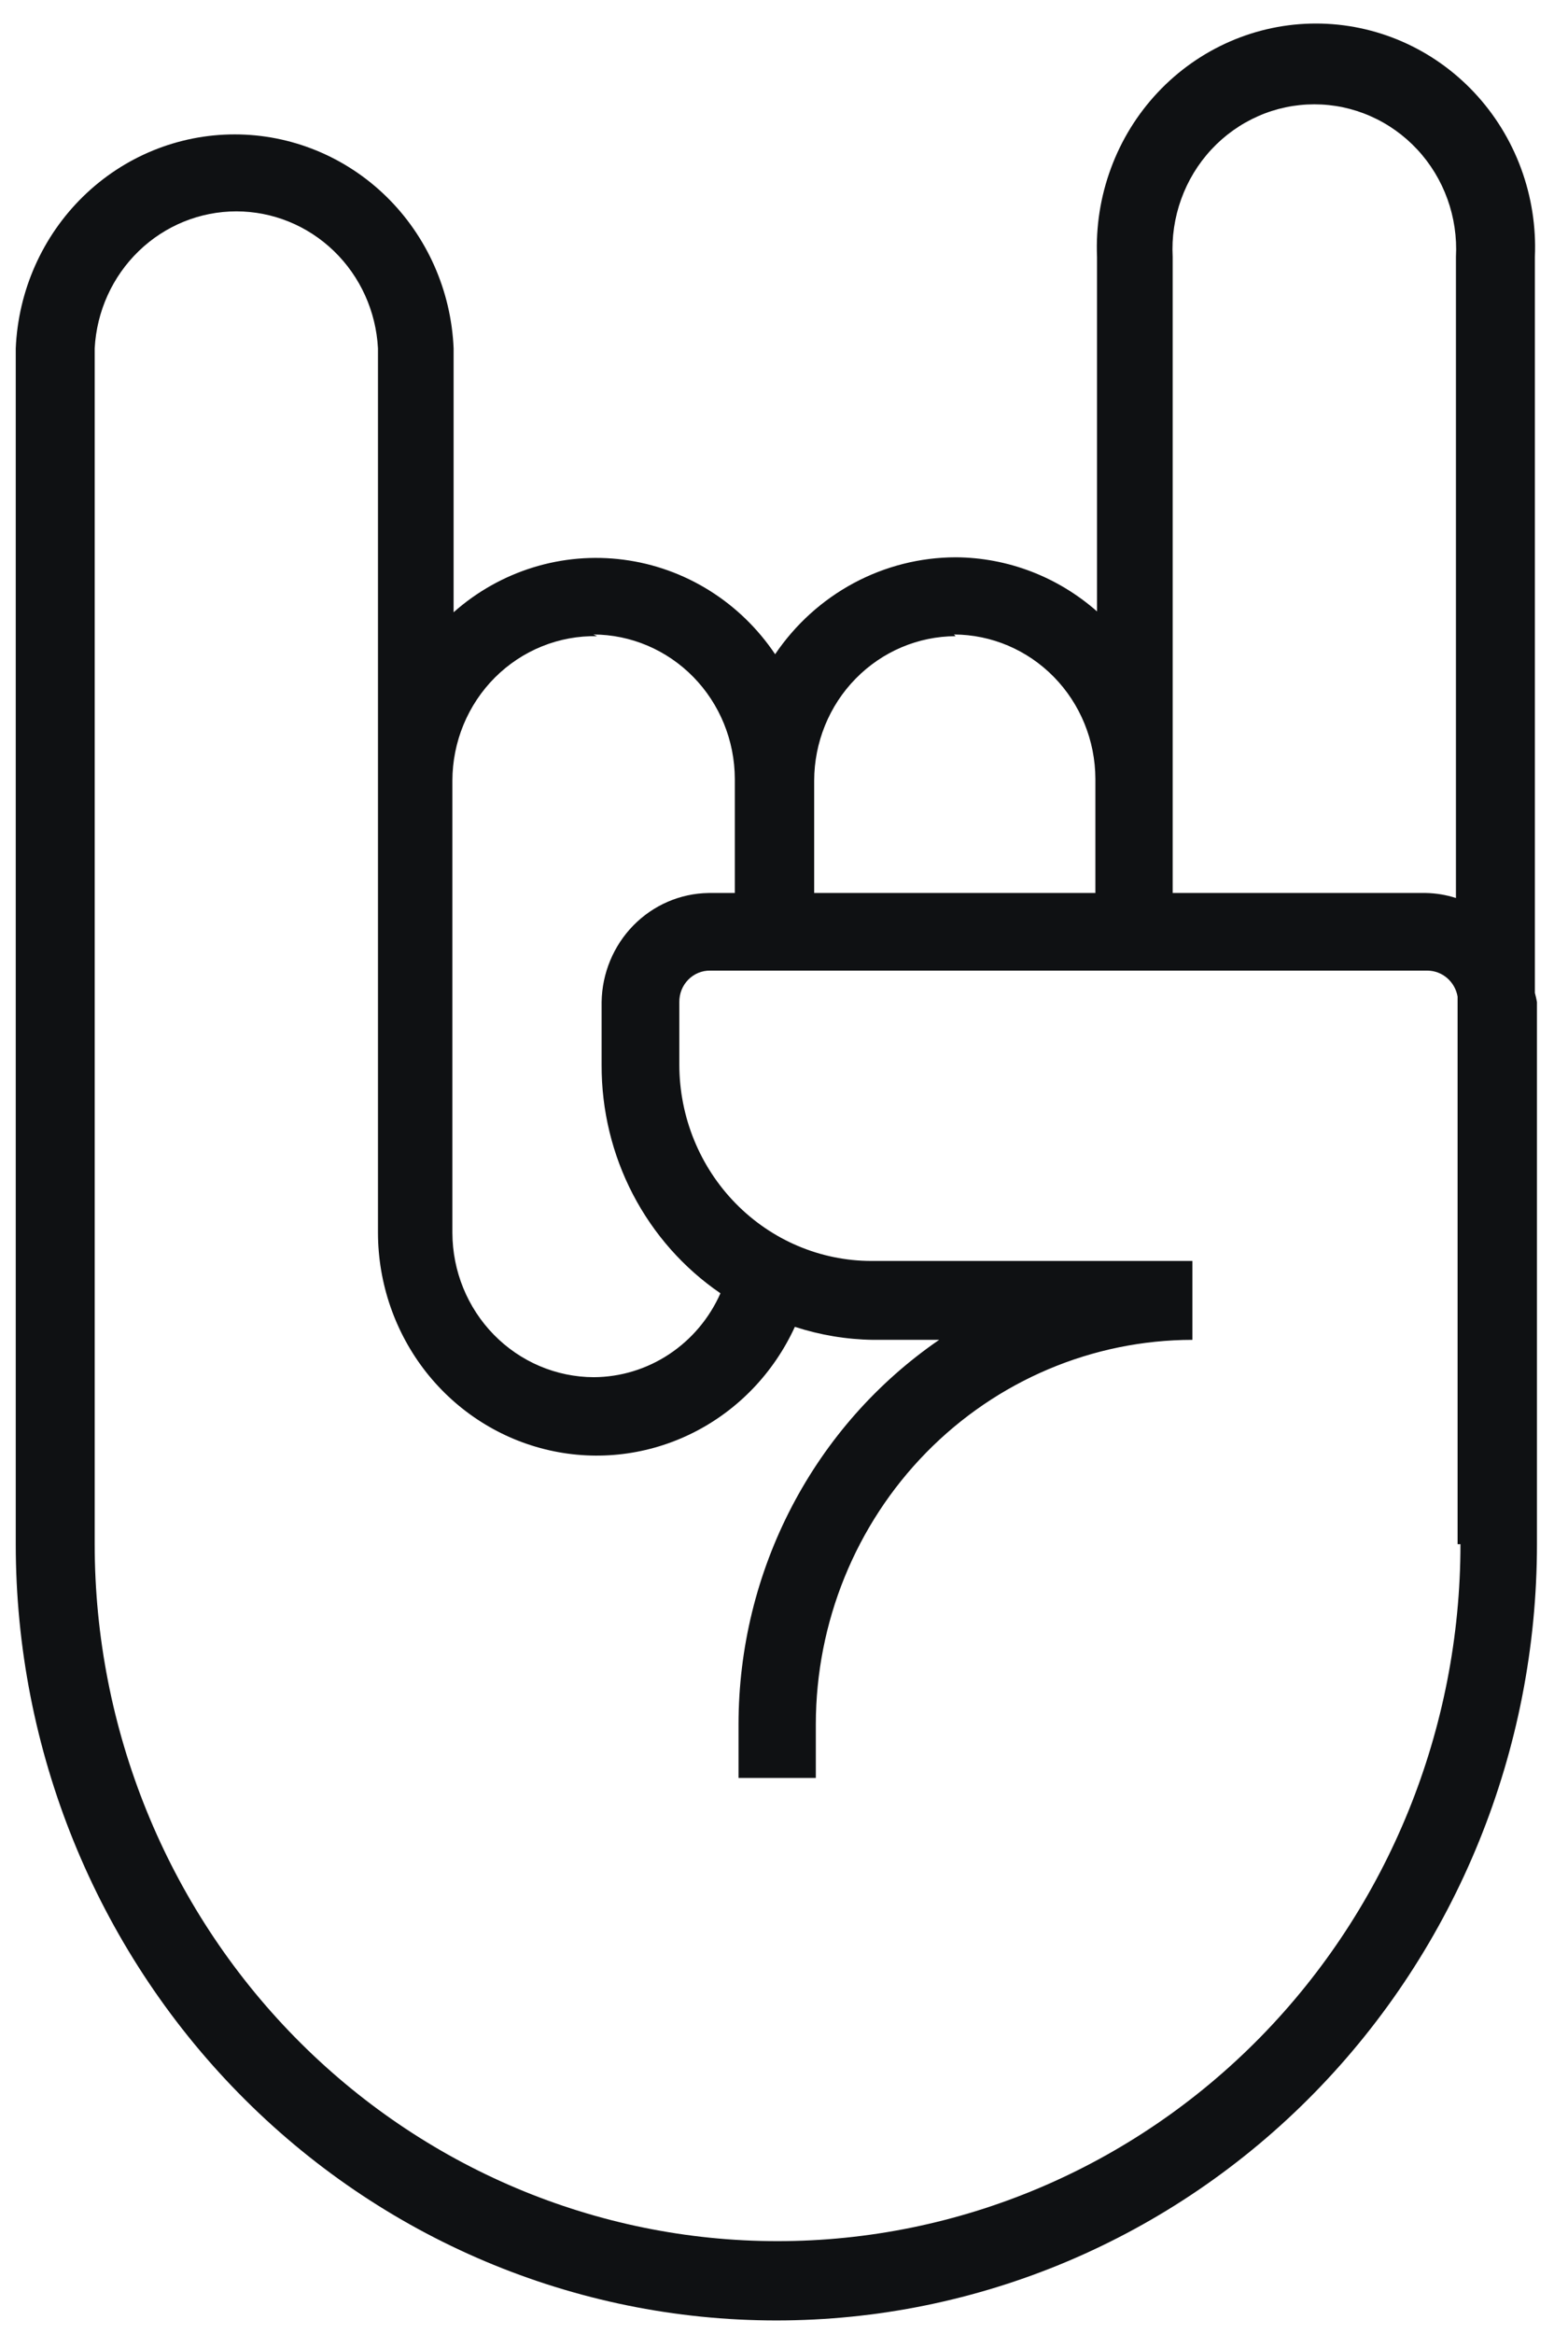 <?xml version="1.0" encoding="UTF-8"?> <svg xmlns="http://www.w3.org/2000/svg" width="41" height="61" viewBox="0 0 41 61" fill="none"> <path d="M40.134 25.952V6.714C40.168 5.926 40.044 5.139 39.772 4.401C39.499 3.662 39.083 2.988 38.548 2.418C38.013 1.848 37.371 1.395 36.66 1.085C35.948 0.775 35.183 0.615 34.41 0.615C33.636 0.615 32.871 0.775 32.16 1.085C31.449 1.395 30.806 1.848 30.271 2.418C29.736 2.988 29.32 3.662 29.048 4.401C28.775 5.139 28.652 5.926 28.685 6.714V15.982C27.657 15.076 26.346 14.574 24.987 14.567C24.058 14.569 23.144 14.801 22.322 15.242C21.5 15.684 20.796 16.321 20.268 17.101C19.815 16.427 19.229 15.859 18.546 15.433C17.863 15.007 17.099 14.733 16.305 14.63C15.511 14.526 14.705 14.595 13.939 14.832C13.173 15.069 12.465 15.468 11.861 16.004V9.105C11.797 7.6 11.166 6.178 10.1 5.136C9.033 4.094 7.613 3.513 6.137 3.513C4.66 3.513 3.24 4.094 2.174 5.136C1.107 6.178 0.476 7.6 0.412 9.105V28.222V40.364C0.412 45.745 2.507 50.906 6.237 54.711C9.967 58.517 15.025 60.654 20.3 60.654C25.575 60.654 30.633 58.517 34.363 54.711C38.093 50.906 40.188 45.745 40.188 40.364V26.193C40.174 26.112 40.156 26.031 40.134 25.952ZM30.663 6.714C30.636 6.201 30.712 5.687 30.886 5.205C31.06 4.722 31.328 4.281 31.675 3.908C32.021 3.535 32.439 3.238 32.901 3.035C33.364 2.831 33.863 2.727 34.367 2.727C34.871 2.727 35.369 2.831 35.832 3.035C36.295 3.238 36.712 3.535 37.059 3.908C37.406 4.281 37.674 4.722 37.848 5.205C38.022 5.687 38.097 6.201 38.07 6.714V23.473C37.816 23.391 37.552 23.347 37.285 23.342H30.663V6.714ZM24.944 16.585C25.924 16.588 26.863 16.987 27.556 17.694C28.249 18.401 28.639 19.359 28.642 20.358V23.342H21.289V20.402C21.292 19.402 21.682 18.444 22.375 17.738C23.068 17.031 24.007 16.632 24.987 16.629L24.944 16.585ZM15.516 16.585C16.496 16.588 17.435 16.987 18.128 17.694C18.821 18.401 19.211 19.359 19.214 20.358V23.342H18.526C17.788 23.353 17.084 23.657 16.562 24.189C16.04 24.722 15.742 25.441 15.731 26.193V27.838C15.727 29.017 16.008 30.179 16.55 31.22C17.093 32.261 17.878 33.149 18.838 33.805C18.55 34.456 18.085 35.008 17.498 35.397C16.911 35.786 16.227 35.995 15.527 35.998C14.547 35.996 13.608 35.597 12.915 34.89C12.222 34.183 11.832 33.225 11.829 32.226V20.402C11.83 19.9 11.93 19.402 12.121 18.94C12.313 18.477 12.593 18.057 12.945 17.706C13.298 17.355 13.715 17.079 14.173 16.894C14.631 16.709 15.12 16.619 15.613 16.629L15.516 16.585ZM38.188 40.364C38.188 45.195 36.307 49.829 32.959 53.246C29.61 56.662 25.068 58.581 20.332 58.581C15.597 58.581 11.055 56.662 7.706 53.246C4.357 49.829 2.476 45.195 2.476 40.364V28.222V9.105C2.527 8.138 2.94 7.228 3.629 6.562C4.318 5.896 5.231 5.525 6.18 5.525C7.129 5.525 8.042 5.896 8.731 6.562C9.42 7.228 9.832 8.138 9.883 9.105V32.226C9.886 33.552 10.332 34.838 11.147 35.872C11.963 36.905 13.099 37.624 14.368 37.91C15.638 38.197 16.966 38.033 18.132 37.446C19.298 36.859 20.233 35.884 20.784 34.682C21.445 34.897 22.133 35.012 22.826 35.022H24.557C22.943 36.131 21.621 37.626 20.706 39.378C19.791 41.13 19.312 43.084 19.311 45.069V46.473H21.332V45.069C21.335 42.405 22.373 39.852 24.219 37.968C26.066 36.085 28.569 35.025 31.179 35.022V32.96H22.783C21.453 32.958 20.177 32.417 19.237 31.457C18.296 30.497 17.766 29.196 17.763 27.838V26.193C17.762 26.085 17.781 25.977 17.821 25.877C17.861 25.776 17.921 25.685 17.996 25.608C18.071 25.532 18.16 25.471 18.259 25.43C18.358 25.389 18.463 25.369 18.569 25.371H37.328C37.516 25.373 37.698 25.442 37.841 25.566C37.984 25.69 38.081 25.862 38.113 26.051V30.032V40.364H38.188Z" fill="#0F1113"></path> </svg> 
